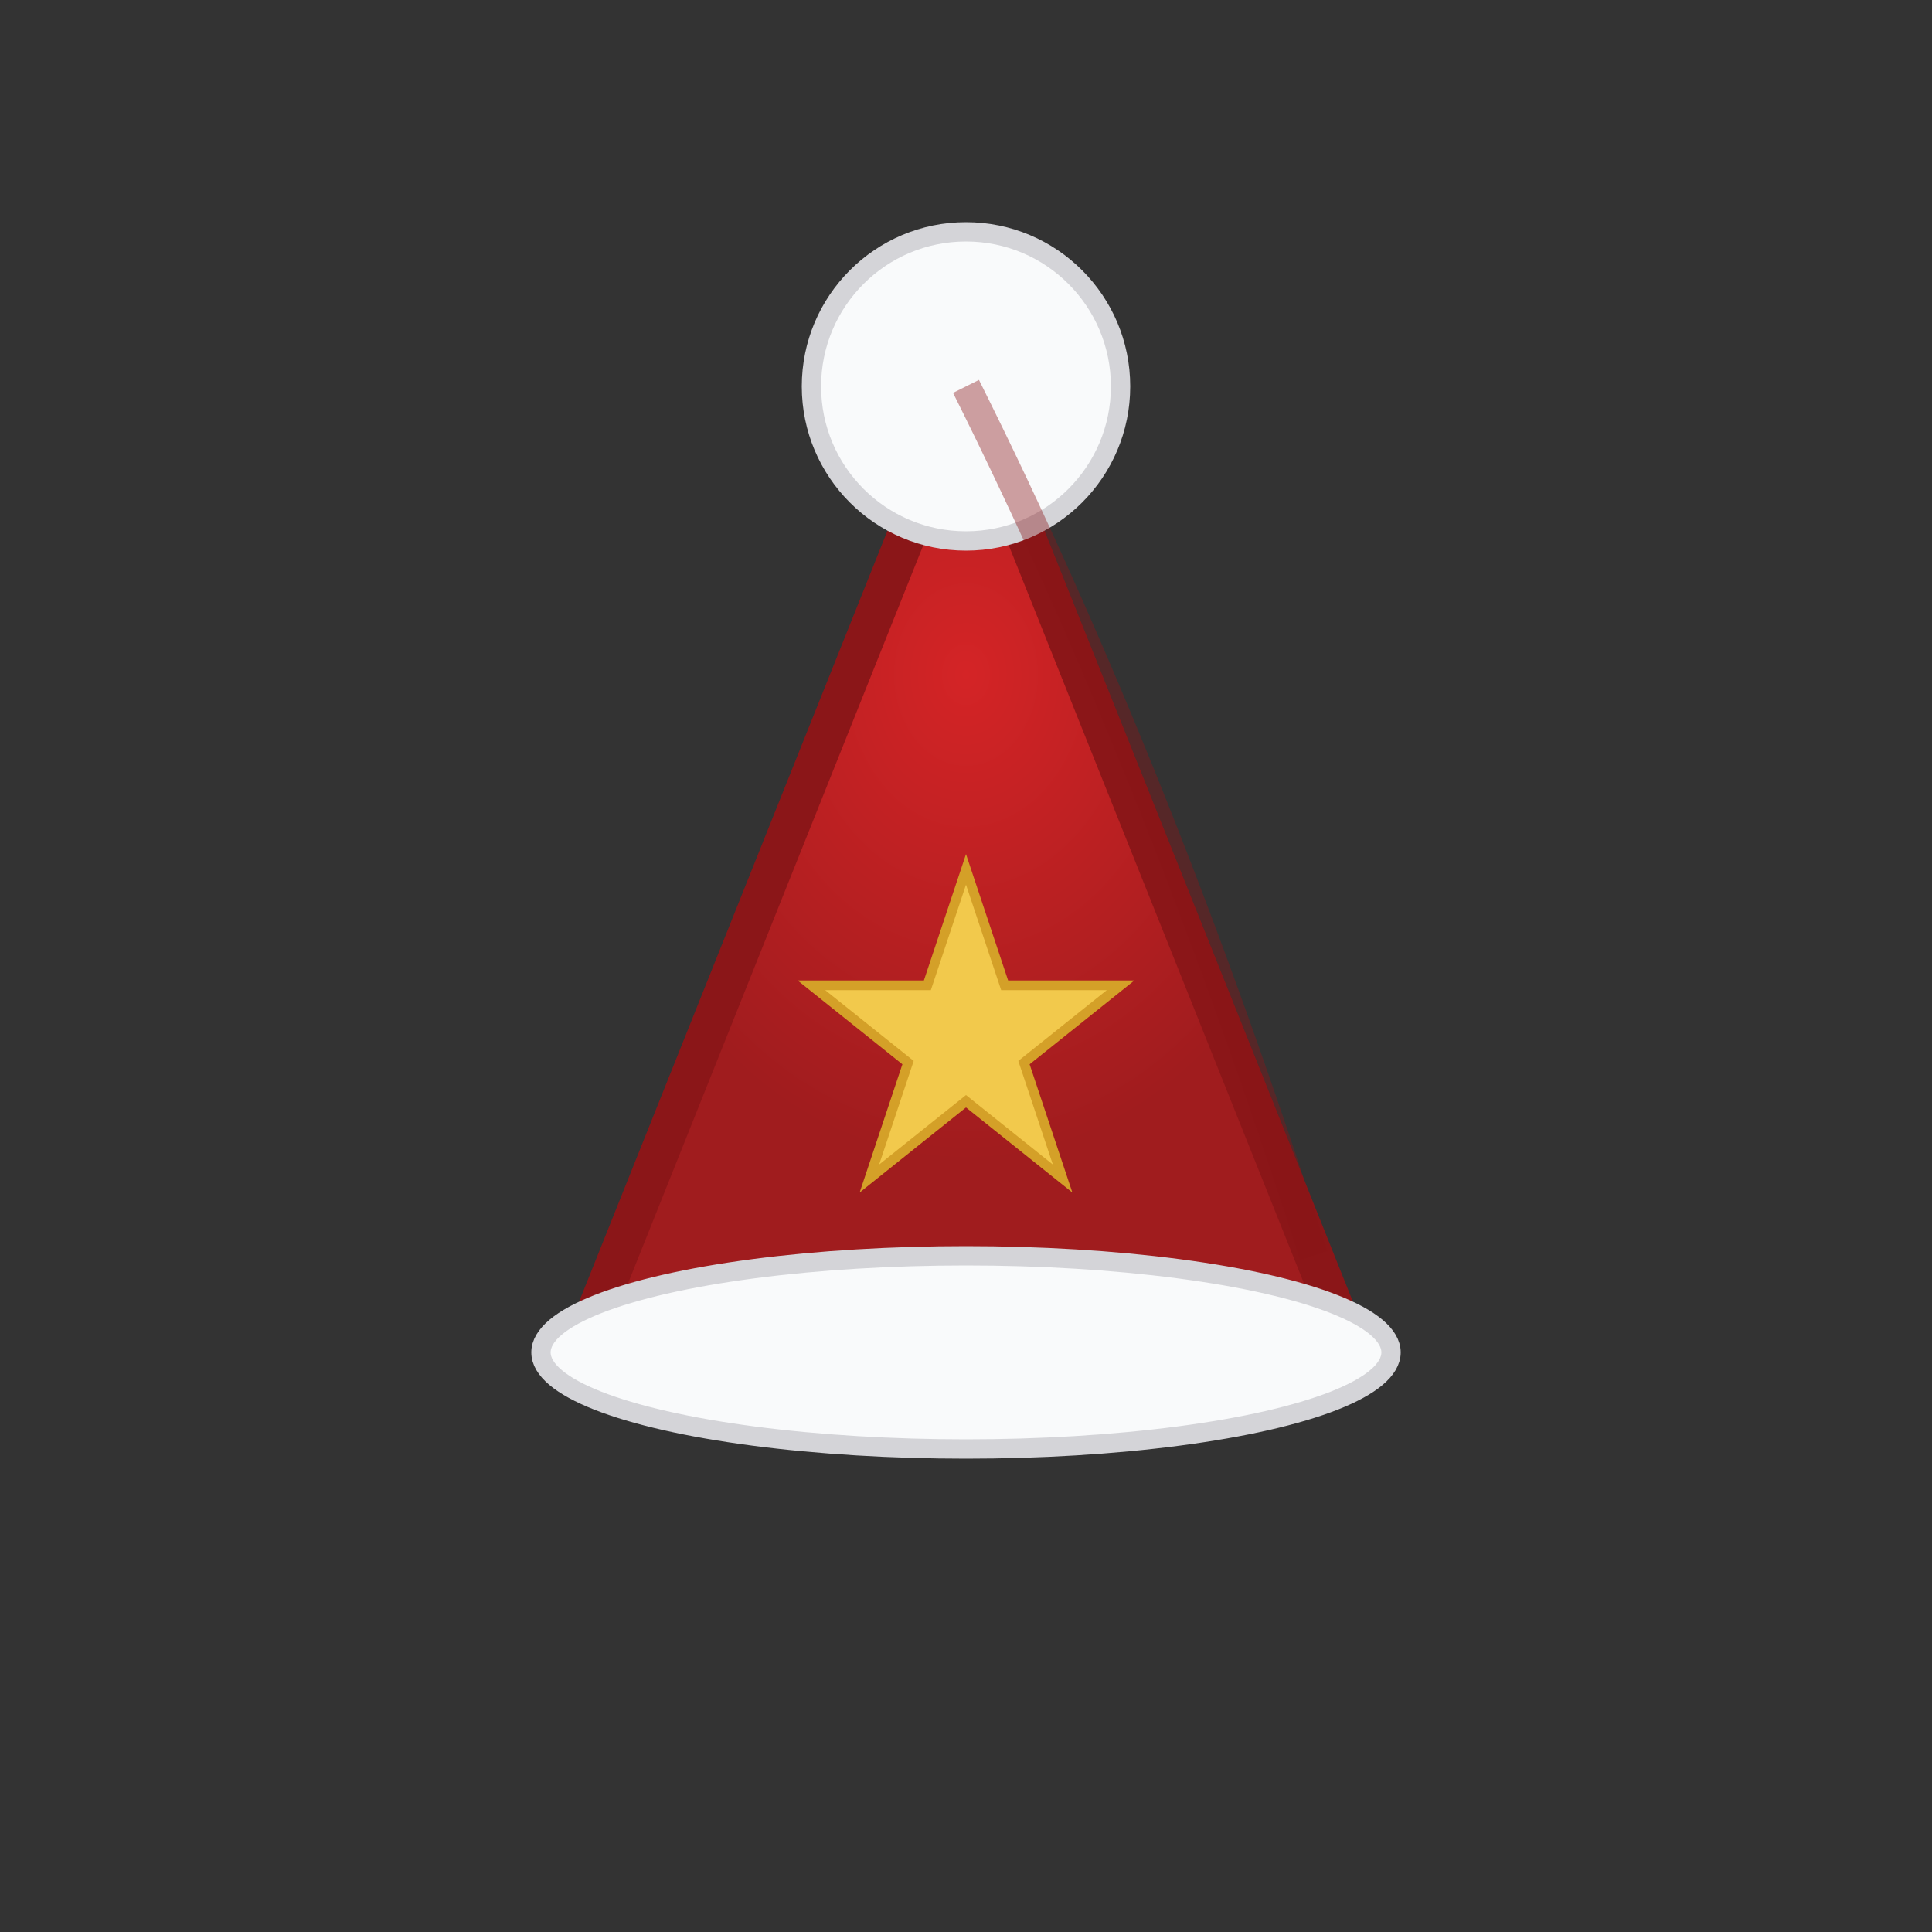 <svg xmlns="http://www.w3.org/2000/svg" viewBox="0 0 100 100">
  <rect x="0" y="0" width="100" height="100" fill="#333333" stroke="none"/>
  <defs>
    <radialGradient id="hatGradient" cx="50%" cy="30%">
      <stop offset="0%" style="stop-color:#D42426;stop-opacity:1" />
      <stop offset="100%" style="stop-color:#A01C1E;stop-opacity:1" />
    </radialGradient>
  </defs>

  <!-- Elf Hat -->
  <path d="M 30 70 L 50 20 L 70 70 Z" fill="url(#hatGradient)" stroke="#8B1618" stroke-width="2"/>

  <!-- Hat Brim -->
  <ellipse cx="50" cy="70" rx="22" ry="5" fill="#F9FAFB" stroke="#D4D4D8" stroke-width="1"/>

  <!-- Hat Pom-Pom -->
  <circle cx="50" cy="20" r="8" fill="#F9FAFB" stroke="#D4D4D8" stroke-width="1"/>

  <!-- Hat Fold -->
  <path d="M 50 20 Q 60 40, 68 65" fill="none" stroke="#8B1618" stroke-width="1.5" opacity="0.4"/>

  <!-- Star on Hat -->
  <path d="M 50 45 L 52 51 L 58 51 L 53 55 L 55 61 L 50 57 L 45 61 L 47 55 L 42 51 L 48 51 Z"
        fill="#F2C94C" stroke="#D4A028" stroke-width="0.5"/>
</svg>
